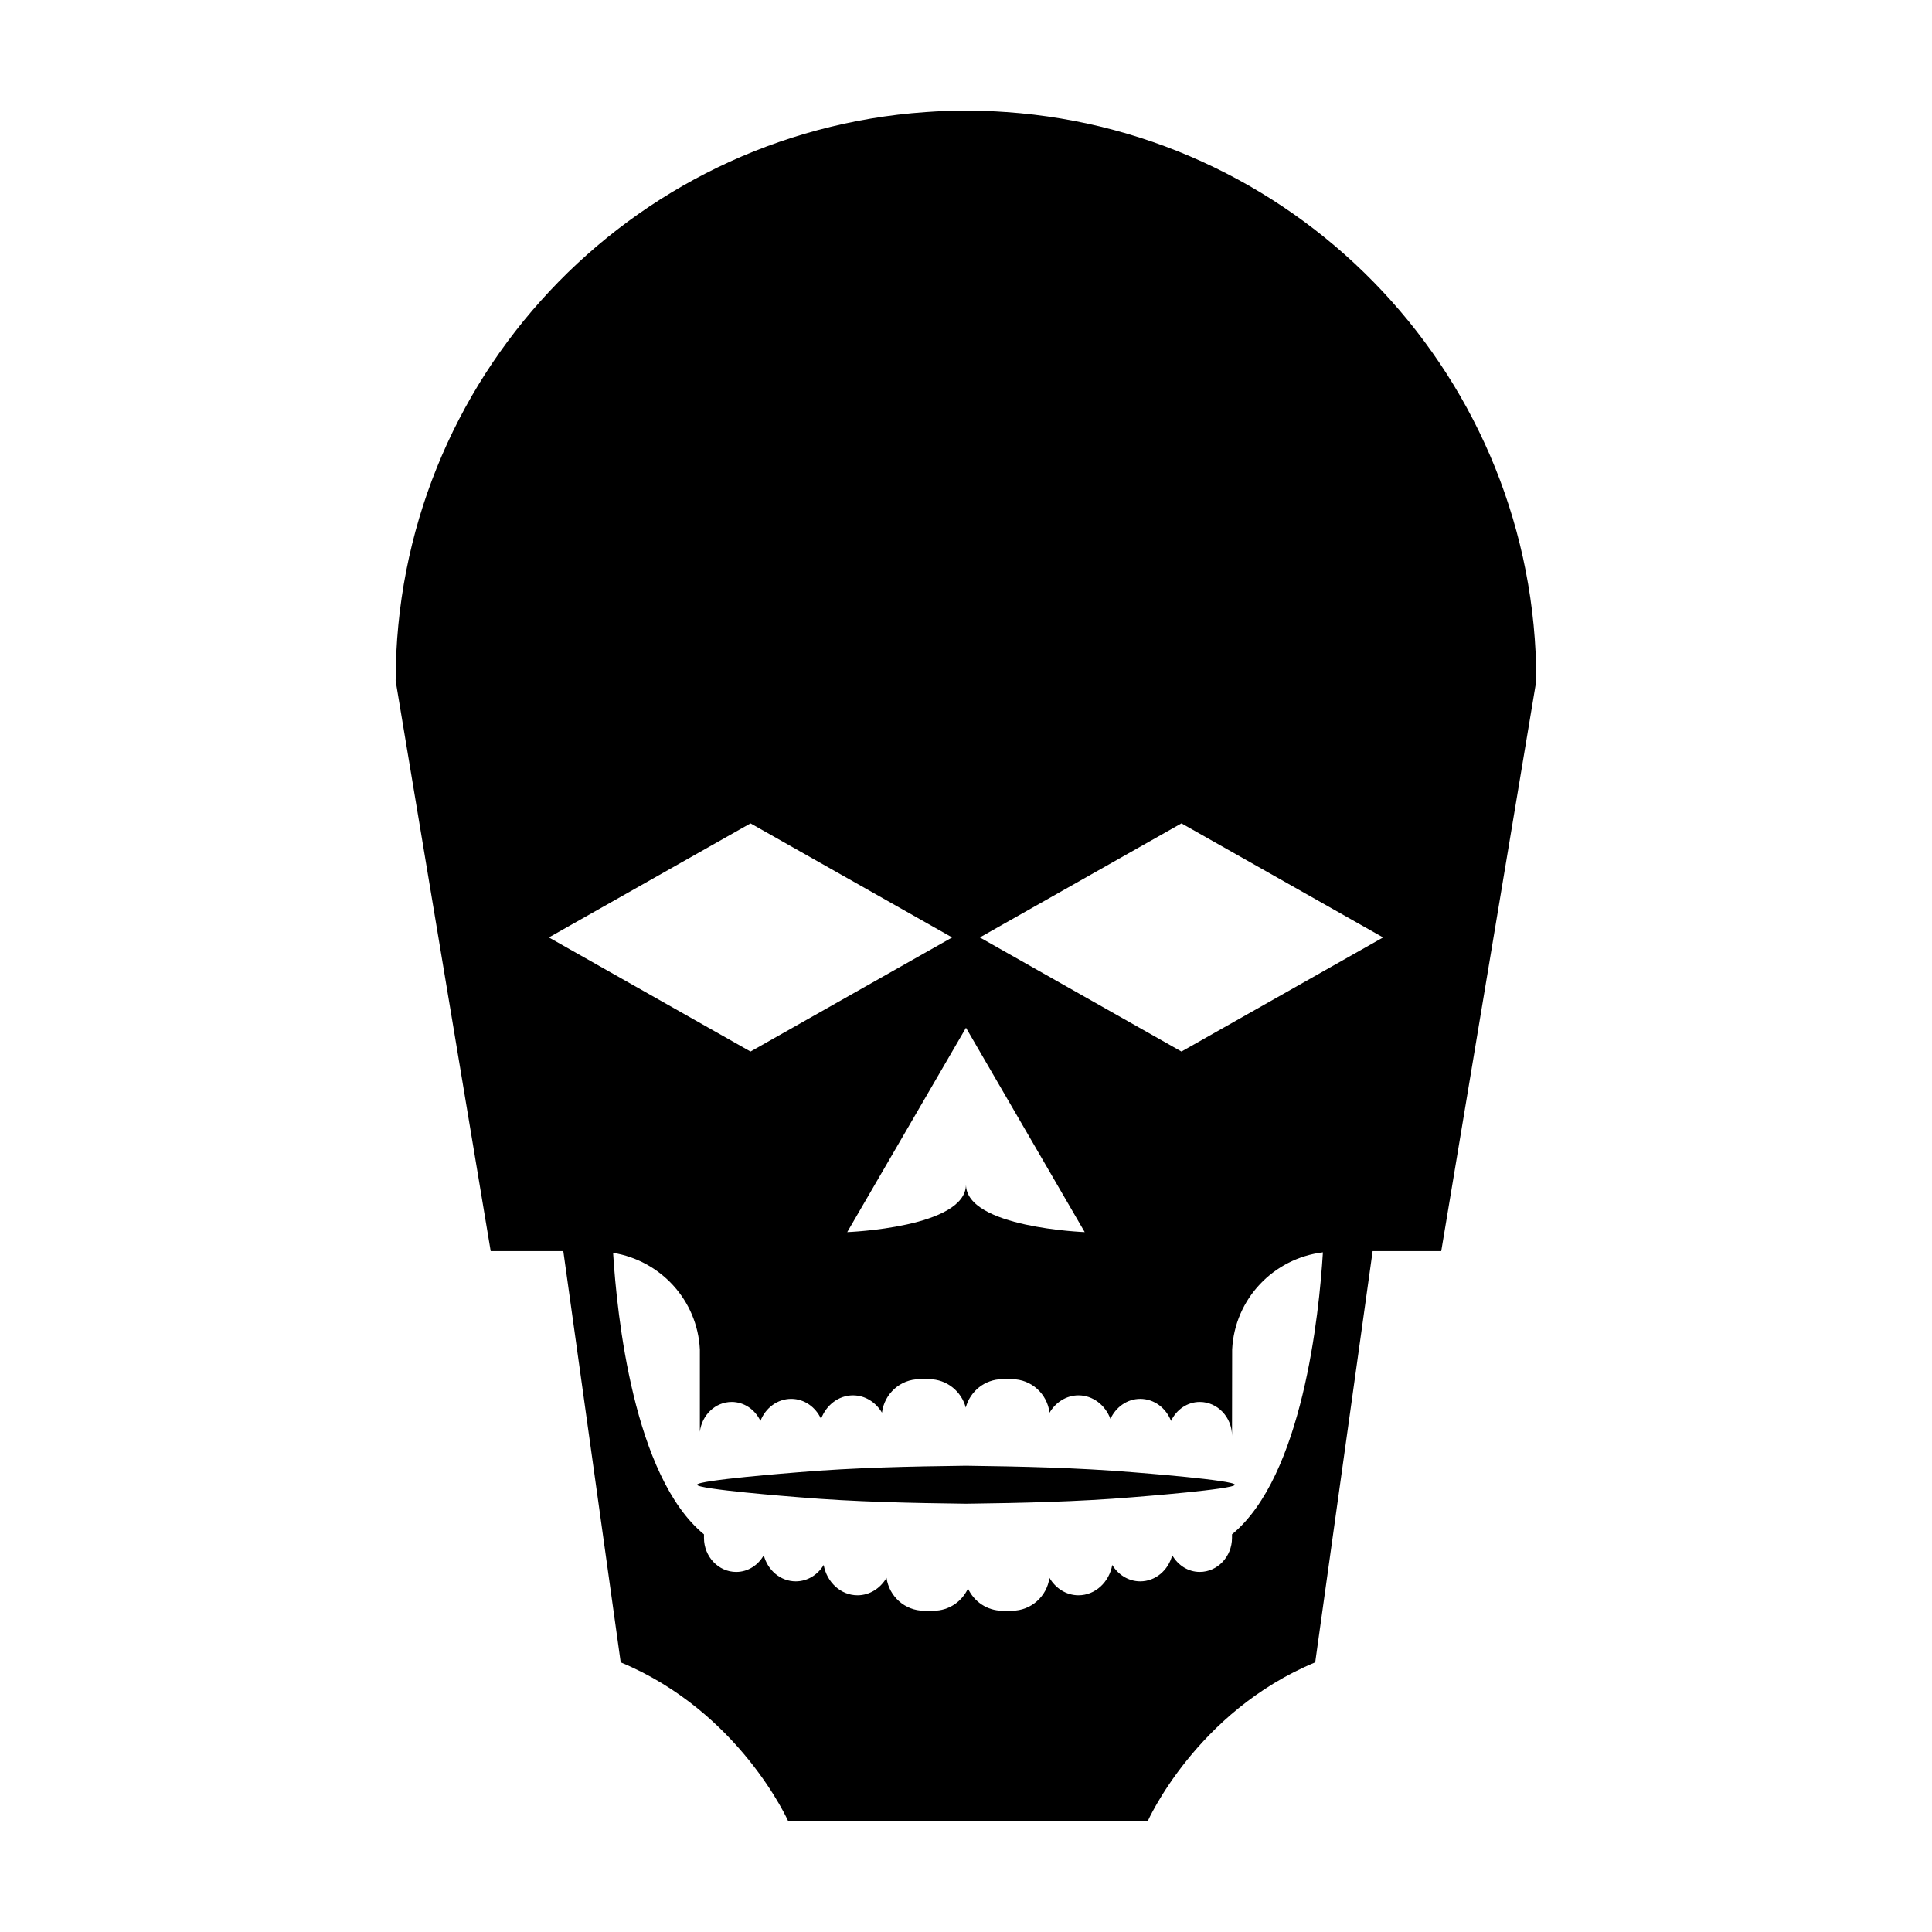 <?xml version="1.0" encoding="UTF-8"?>
<!-- Uploaded to: SVG Repo, www.svgrepo.com, Generator: SVG Repo Mixer Tools -->
<svg fill="#000000" width="800px" height="800px" version="1.1" viewBox="144 144 512 512" xmlns="http://www.w3.org/2000/svg">
 <g>
  <path d="m410.7 173.7h-0.035c-3.527-0.246-7.078-0.418-10.668-0.418-3.594 0-7.144 0.172-10.672 0.418h-0.035c-78.473 5.496-140.44 70.852-140.44 150.72l25.191 151.14h19.242l15.211 108.98c31.555 13.086 44.418 42.16 44.418 42.16h95.211s12.867-29.074 44.422-42.164l15.219-108.98h18.18l25.191-151.14c0-79.871-61.961-145.23-140.44-150.72zm20.762 296.82s-31.469-1.164-31.469-12.621c0 11.453-31.469 12.621-31.469 12.621l31.473-54.156zm-142-78.086 53.434-30.23 53.434 30.23-53.434 30.23zm181.03 158.18v0.961c0 4.949-3.84 9.004-8.539 9.004-3.098 0-5.793-1.785-7.289-4.41h-0.02c-1.027 3.961-4.43 6.906-8.469 6.906-3.109 0-5.84-1.742-7.418-4.344-0.805 4.559-4.516 8.035-8.953 8.035-3.234 0-6.07-1.855-7.691-4.625-0.672 4.902-4.863 8.715-9.941 8.715h-2.539c-4.039 0-7.512-2.422-9.109-5.883-1.594 3.461-5.066 5.883-9.109 5.883h-2.539c-5.078 0-9.266-3.82-9.941-8.715-1.621 2.769-4.457 4.625-7.691 4.625-4.434 0-8.148-3.473-8.957-8.035-1.57 2.606-4.301 4.344-7.41 4.344-4.039 0-7.441-2.949-8.465-6.906l-0.016 0.004c-1.496 2.625-4.195 4.41-7.297 4.41-4.699 0-8.539-4.055-8.539-9.004v-0.961c-18.656-15.316-23.062-58.113-24.082-74.598 12.609 2.055 22.355 12.582 22.992 25.617v21.801c0.523-4.434 4.098-7.906 8.434-7.906 3.344 0 6.223 2.07 7.621 5.031 1.316-3.414 4.481-5.844 8.156-5.844 3.477 0 6.473 2.18 7.906 5.305 1.352-3.641 4.637-6.238 8.465-6.238 3.223 0 6.051 1.84 7.68 4.594 0.605-4.973 4.82-8.879 9.957-8.879h2.539c4.656 0 8.566 3.219 9.707 7.527 1.145-4.309 5.047-7.527 9.703-7.527h2.539c5.141 0 9.344 3.898 9.961 8.879 1.621-2.754 4.453-4.594 7.672-4.594 3.828 0 7.113 2.602 8.465 6.238 1.438-3.125 4.43-5.305 7.906-5.305 3.68 0 6.84 2.43 8.156 5.844 1.402-2.961 4.281-5.031 7.621-5.031 4.707 0 8.539 4.051 8.539 8.996l0.035-22.891c0.66-13.402 10.934-24.137 24.051-25.754-0.996 16.379-5.379 59.379-24.09 74.73zm-13.391-127.95-53.434-30.23 53.434-30.23 53.434 30.23z"/>
  <path d="m328.73 537.47c0-1.199 25.336-3.18 27.066-3.324 14.711-1.223 29.441-1.527 44.195-1.715 14.75 0.195 29.488 0.516 44.195 1.727 1.727 0.141 27.066 2.121 27.066 3.309s-25.336 3.168-27.066 3.309c-14.711 1.215-29.449 1.531-44.195 1.727-14.75-0.188-29.488-0.488-44.195-1.715-1.73-0.137-27.066-2.117-27.066-3.316z"/>
 </g>
</svg>
